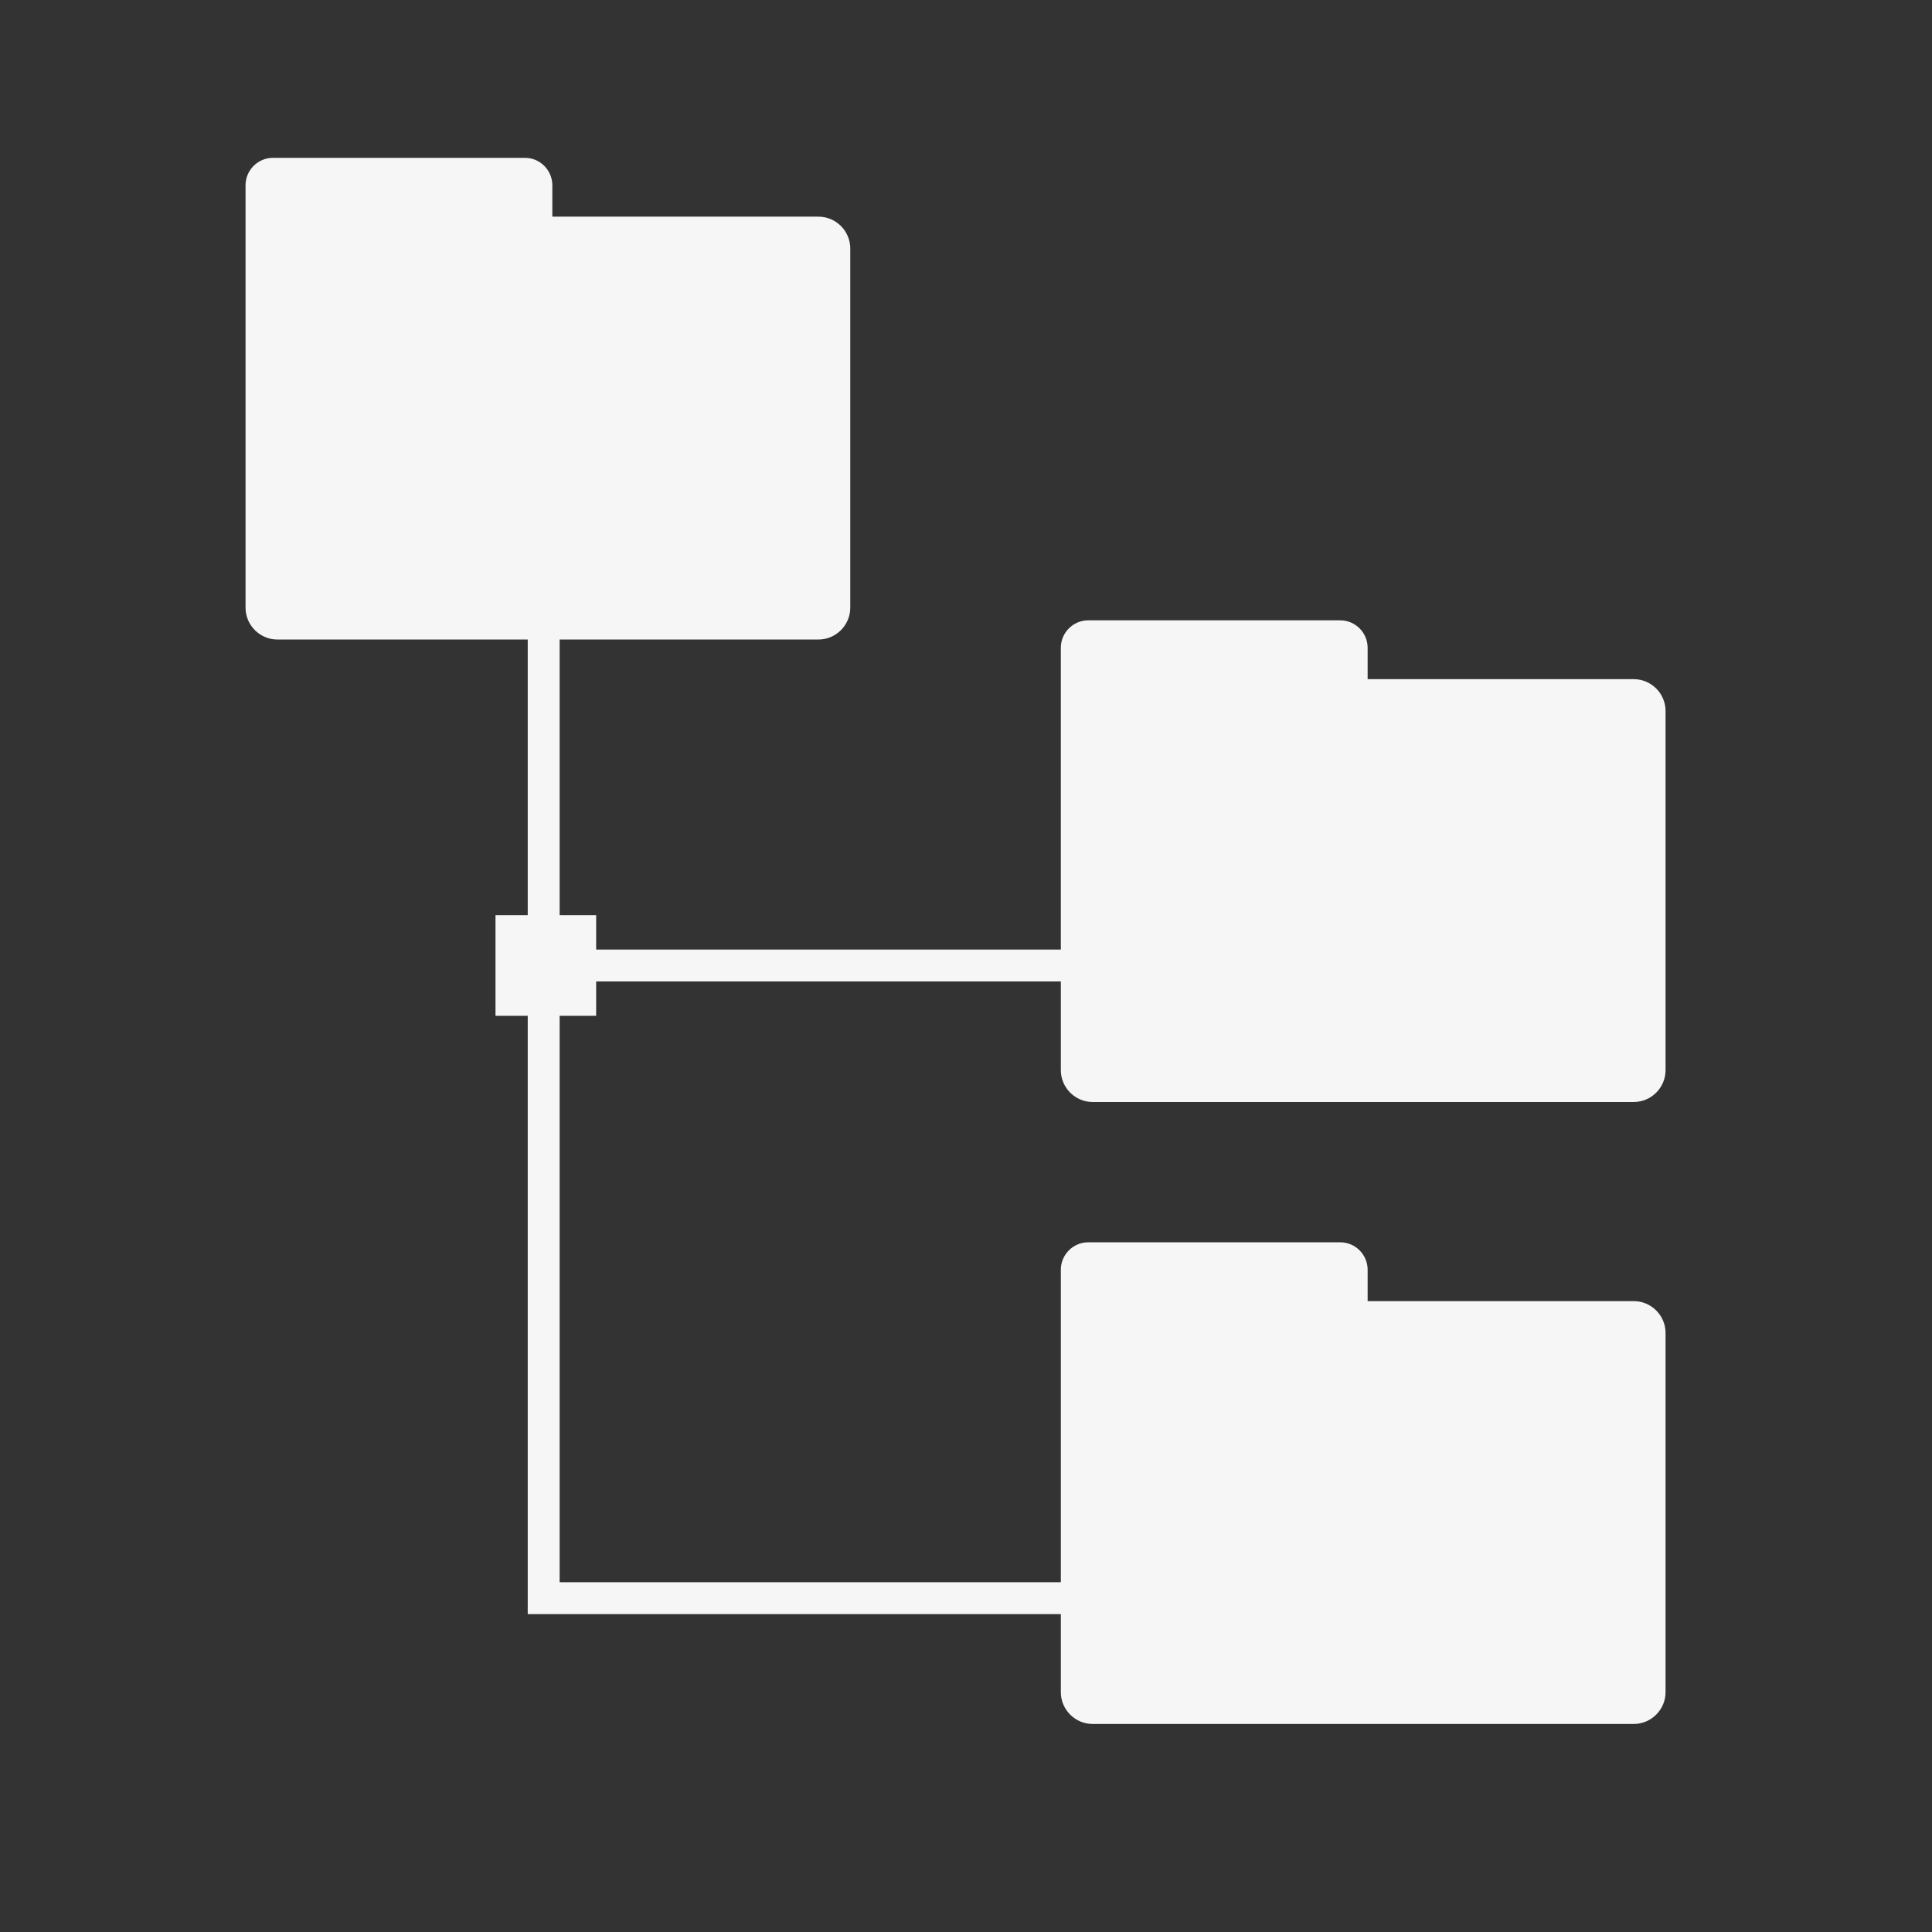 <svg xmlns="http://www.w3.org/2000/svg" xml:space="preserve" width="77.333" height="77.333"><rect width="100%" height="100%" fill="#333333" stroke="none"/><path d="M411.602 377.055h80.086c5.265 0 9.574-4.309 9.574-9.575V259.375c0-5.27-4.309-9.578-9.574-9.578H328.844c-5.27 0-9.578 4.308-9.578 9.578v26.699H179.418v-10.347h-10.992V105.262h150.84v94.054c0 4.543 3.714 8.258 8.257 8.258h75.821c4.539 0 8.258-3.715 8.258-8.258v-9.449h80.086c5.265 0 9.574-4.308 9.574-9.578V72.188c0-5.274-4.309-9.579-9.574-9.579H328.844c-5.27 0-9.578 4.305-9.578 9.578v23.477H158.824v180.063h-9.699v30.296h9.699v82.961H83.473c-5.266 0-9.575 4.313-9.575 9.582v127.125c0 4.547 3.715 8.258 8.258 8.258h75.817c4.543 0 8.257-3.711 8.257-8.258v-9.445h80.086c5.27 0 9.579-4.308 9.579-9.578V398.566c0-5.269-4.309-9.582-9.579-9.582h-77.89v-82.961h10.992v-10.351h139.848v90.832c0 4.543 3.714 8.258 8.257 8.258h75.821c4.539 0 8.258-3.715 8.258-8.258v-9.449" style="fill:#f6f6f6;fill-opacity:1;fill-rule:evenodd;stroke:none" transform="matrix(.133 0 0 -.133 0 77.333)"/></svg>